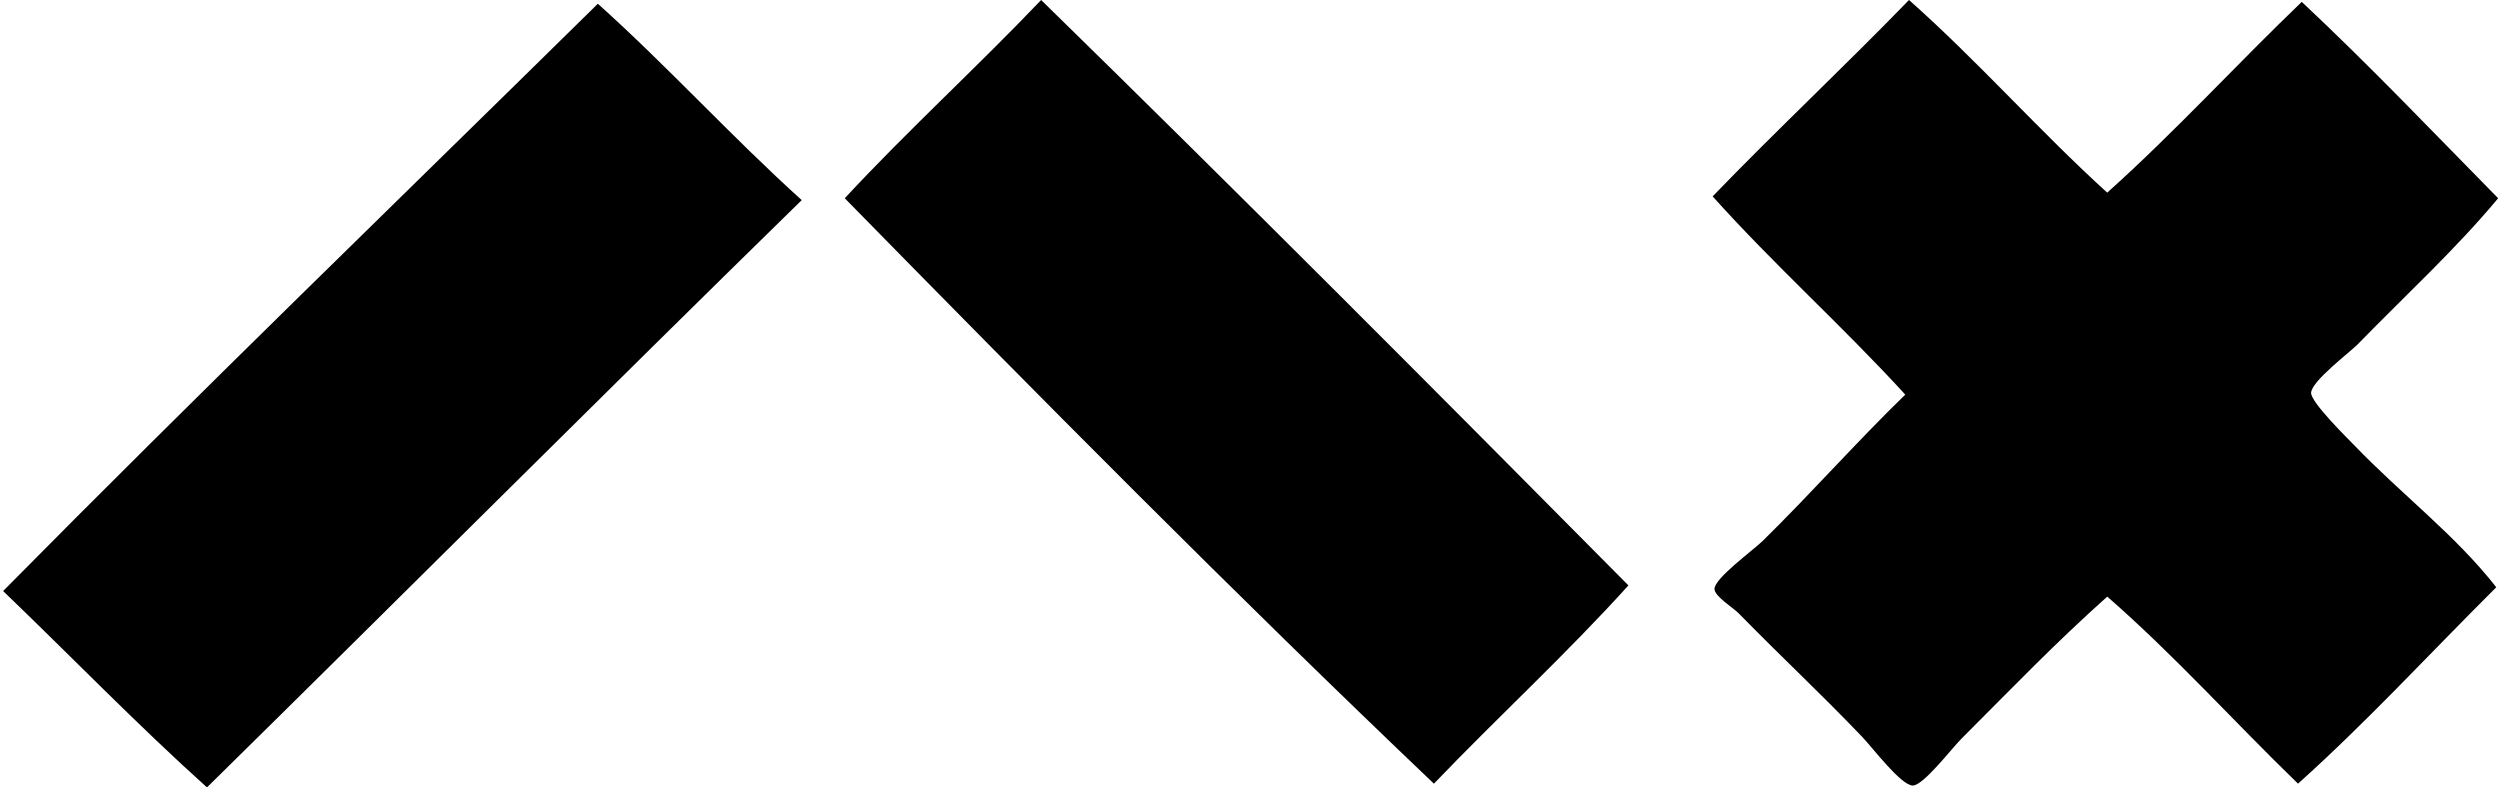 <svg xmlns="http://www.w3.org/2000/svg" width="635" height="200" fill="none" viewBox="0 0 635 200">
  <path fill="#000" fill-rule="evenodd" d="M413.621 148.693c-15.786 17.469-33.137 33.375-49.406 50.361-50.942-48.508-100.404-98.492-149.648-148.698C230.651 33.026 248.148 17.11 264.449 0c50.209 49.081 99.75 98.824 149.172 148.693Zm121.614-99.762c17.2-15.422 32.757-32.483 49.41-48.456 17.173 16.083 33.387 33.125 49.882 49.881-10.722 12.88-23.112 24.228-35.631 37.053-2.107 2.158-11.724 9.336-11.875 12.353-.119 2.416 9.408 11.717 10.928 13.3 11.993 12.5 25.705 22.795 36.107 36.103-16.757 16.657-32.745 34.079-50.357 49.885-16.253-15.735-31.367-32.606-48.456-47.51-13.493 12.069-23.737 22.791-37.052 36.107-2.447 2.446-9.665 11.898-12.354 11.878-2.993-.028-10.183-9.594-12.828-12.354-11.115-11.601-19.813-19.579-31.351-31.355-1.394-1.417-6.118-4.335-6.177-6.176-.087-2.724 9.744-9.784 12.353-12.35 12.611-12.413 23.84-25.154 36.107-37.056-15.802-17.291-33.28-32.911-48.931-50.357 16.333-16.918 33.517-32.99 49.881-49.88 17.532 15.556 33.002 33.18 50.344 48.934ZM203.639 50.83C153.037 100.304 103.021 150.375 52.569 200 34.726 183.955 18.084 166.712.79 150.122 50.526 99.782 101.425 50.592 151.856.949c17.857 16.036 33.968 33.806 51.782 49.881Z" clip-rule="evenodd"/>
</svg>
